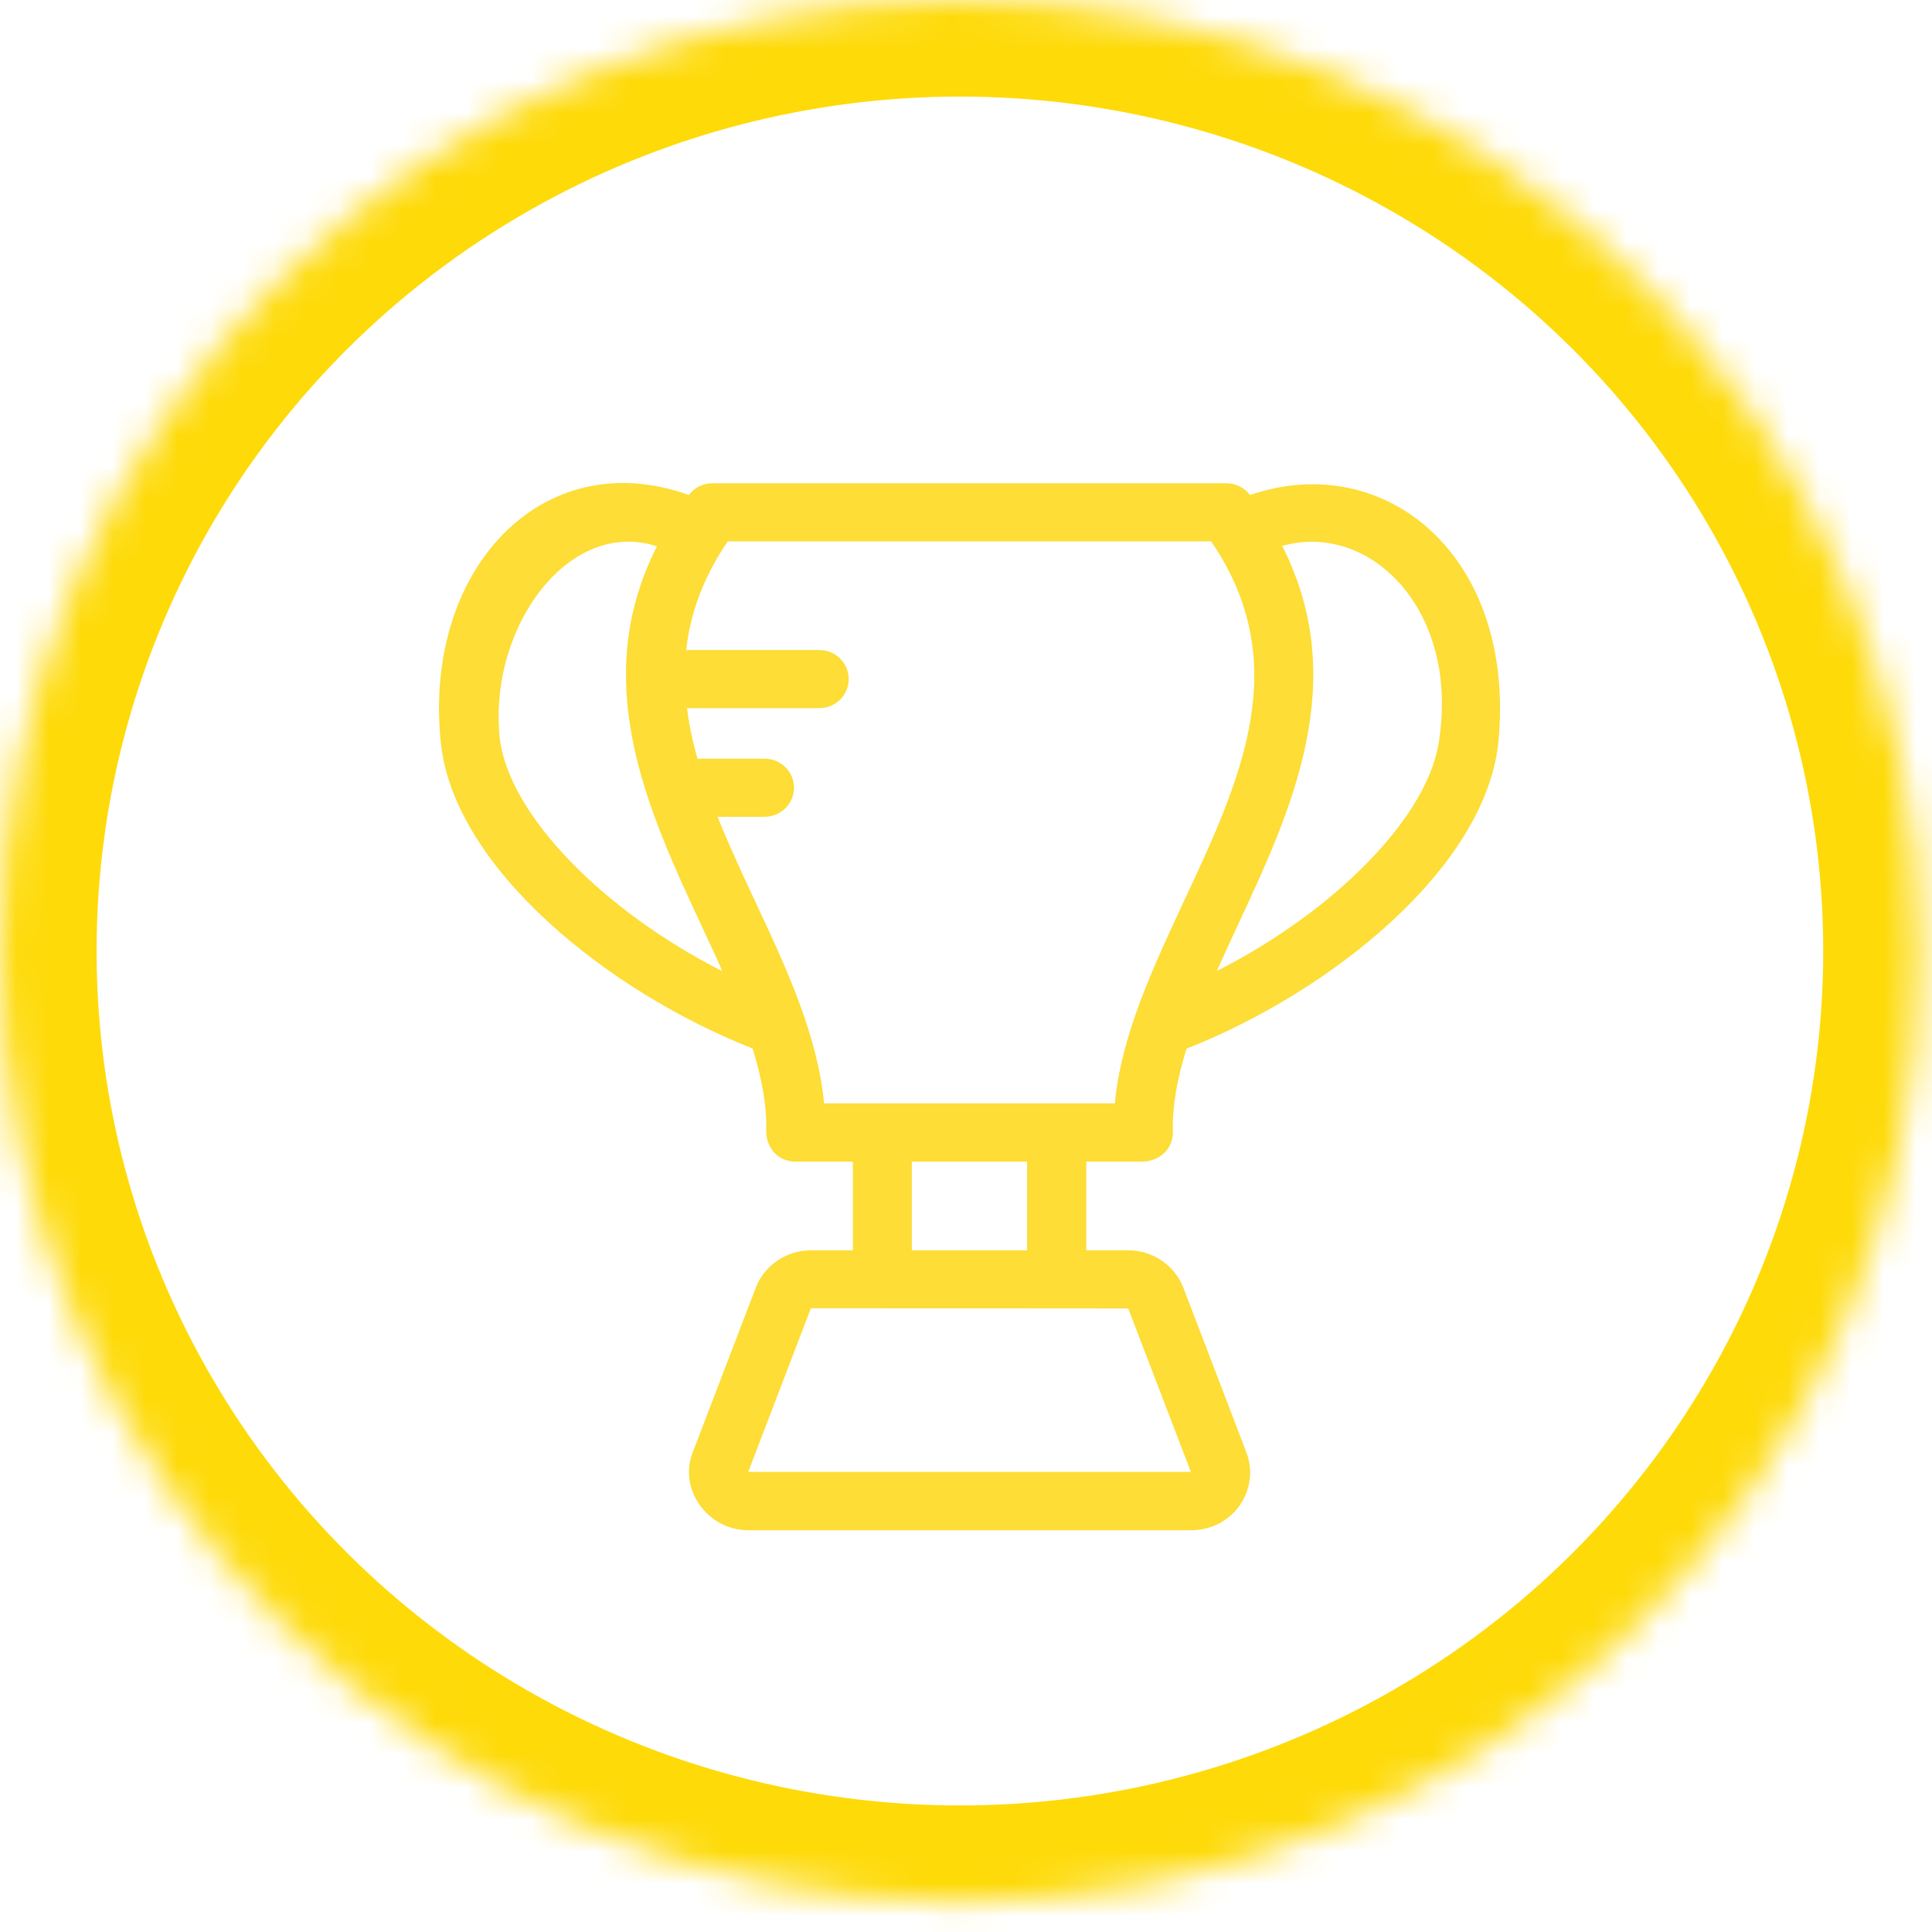 <?xml version="1.0" encoding="UTF-8" standalone="no"?>
<svg width="60px" height="60px" viewBox="0 0 60 60" version="1.1" xmlns="http://www.w3.org/2000/svg" xmlns:xlink="http://www.w3.org/1999/xlink">
    <!-- Generator: sketchtool 41 (35326) - http://www.bohemiancoding.com/sketch -->
    <title>3EDBF1C2-2D0C-407F-BB64-DDC55482BACD</title>
    <desc>Created with sketchtool.</desc>
    <defs>
        <ellipse id="path-1" cx="29.811" cy="29.535" rx="29.811" ry="29.535"></ellipse>
        <mask id="mask-2" maskContentUnits="userSpaceOnUse" maskUnits="objectBoundingBox" x="0" y="0" width="59.622" height="59.07" fill="white">
            <use xlink:href="#path-1"></use>
        </mask>
    </defs>
    <g id="icons" stroke="none" stroke-width="1" fill="none" fill-rule="evenodd">
        <g id="Modules" transform="translate(-291, -904)">
            <g id="icon_trophy" transform="translate(291, 904)">
                <g id="Group-12" stroke-width="6" stroke="#FEDA09">
                    <g id="Oval-2">
                        <use mask="url(#mask-2)" xlink:href="#path-1"></use>
                    </g>
                </g>
                <g id="noun_520720_cc" transform="translate(13.458, 15)" fill="#FDDD36">
                    <g id="Group">
                        <path d="M25.362,0.373 L25.362,0.373 C25.187,0.142 24.915,0.008 24.629,0.008 L8.67,0.008 C8.378,0.008 8.105,0.142 7.936,0.373 L7.936,0.373 C3.369,-1.266 -0.348,2.716 0.236,8.1 C0.67,11.992 5.465,15.814 9.915,17.562 C10.188,18.452 10.363,19.309 10.337,20.148 C10.35,20.635 10.681,21.07 11.252,21.076 L13.029,21.076 L13.029,23.829 L11.725,23.829 C10.966,23.829 10.278,24.297 10.012,24.994 L8.066,30.077 C7.593,31.223 8.501,32.523 9.779,32.523 L23.526,32.523 C24.85,32.523 25.7,31.243 25.239,30.077 L23.293,24.994 C23.027,24.297 22.339,23.829 21.58,23.829 L20.276,23.829 L20.276,21.076 L22.054,21.076 C22.612,21.038 22.975,20.641 22.968,20.148 C22.942,19.316 23.118,18.452 23.39,17.568 C27.834,15.82 32.629,11.999 33.07,8.1 C33.66,2.28 29.566,-1.068 25.362,0.373 L25.362,0.373 Z M2.059,7.901 C1.715,4.438 4.232,1.077 6.944,1.967 C4.803,6.179 6.671,10.187 8.339,13.772 C8.559,14.239 8.773,14.7 8.974,15.161 C5.263,13.279 2.325,10.283 2.059,7.901 L2.059,7.901 Z M21.58,25.635 L23.526,30.711 L9.779,30.711 L11.725,25.628 L21.58,25.635 L21.58,25.635 Z M14.859,23.829 L14.859,21.076 L18.44,21.076 L18.44,23.829 L14.859,23.829 L14.859,23.829 Z M23.299,13.01 C22.346,15.059 21.359,17.165 21.165,19.265 L12.134,19.265 C11.939,17.165 10.96,15.052 9.999,13.004 C9.584,12.114 9.176,11.237 8.825,10.366 L10.285,10.366 C10.791,10.366 11.2,9.963 11.2,9.463 C11.2,8.964 10.791,8.561 10.285,8.561 L8.202,8.561 C8.053,8.036 7.943,7.511 7.878,6.992 L11.985,6.992 C12.491,6.992 12.899,6.589 12.899,6.09 C12.899,5.59 12.491,5.187 11.985,5.187 L7.852,5.187 C7.975,4.073 8.365,2.953 9.143,1.813 L24.156,1.813 C26.751,5.616 25.077,9.214 23.299,13.01 L23.299,13.01 Z M31.247,7.901 C30.981,10.289 28.035,13.279 24.331,15.155 C24.538,14.7 24.746,14.239 24.967,13.765 C26.64,10.18 28.509,6.173 26.361,1.954 C29.06,1.192 31.818,3.894 31.247,7.901 L31.247,7.901 Z" id="Shape"></path>
                    </g>
                </g>
            </g>
        </g>
    </g>
</svg>